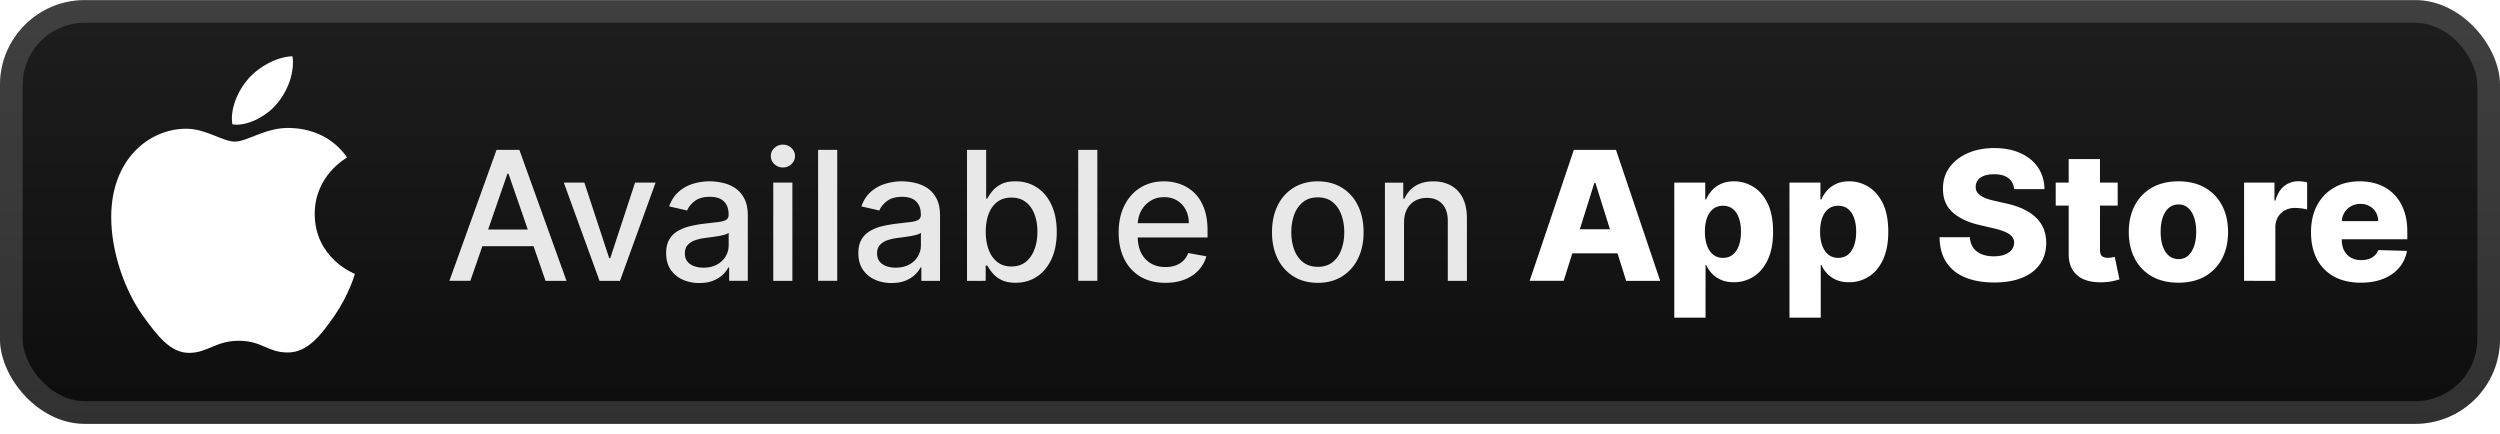 <svg xmlns="http://www.w3.org/2000/svg" width="236" height="41" fill="none"><g clip-path="url(#a)"><rect width="236.001" height="40.001" x="-.001" y=".01" fill="url(#b)" rx="8"/><g filter="url(#c)"><path fill="#fff" d="M32.766 14.856c-.164.126-3.057 1.742-3.057 5.335 0 4.156 3.681 5.626 3.791 5.663-.017.09-.584 2.013-1.94 3.973-1.21 1.725-2.473 3.448-4.394 3.448s-2.416-1.106-4.634-1.106c-2.161 0-2.93 1.142-4.687 1.142s-2.983-1.596-4.393-3.556c-1.633-2.302-2.953-5.878-2.953-9.273 0-5.444 3.571-8.33 7.086-8.33 1.868 0 3.425 1.215 4.597 1.215 1.116 0 2.857-1.289 4.981-1.289.805 0 3.698.073 5.603 2.778m-6.611-5.082c.878-1.034 1.5-2.468 1.5-3.901 0-.2-.017-.4-.054-.563-1.43.053-3.13.943-4.156 2.122-.805.908-1.557 2.342-1.557 3.795 0 .218.037.437.054.507.09.017.237.036.384.036 1.283 0 2.896-.851 3.828-1.996"/></g><g filter="url(#d)"><path fill="#E8E8E8" d="M44.403 26.51h-1.98l4.45-12.363h2.155l4.449 12.364h-1.98L48 16.393h-.096zm.333-4.841h6.423v1.57h-6.423zm17.152-4.431-3.363 9.273h-1.931l-3.37-9.273h1.939l2.348 7.135h.097l2.342-7.135zm4.13 9.478a3.8 3.8 0 0 1-1.595-.326 2.7 2.7 0 0 1-1.129-.96q-.41-.628-.41-1.54 0-.784.302-1.291t.815-.803a4.3 4.3 0 0 1 1.147-.447q.633-.15 1.292-.23l1.352-.157q.52-.066.755-.21.235-.145.235-.472v-.042q0-.791-.447-1.225-.44-.435-1.316-.435-.91 0-1.437.404-.519.399-.718.888l-1.696-.387q.301-.845.881-1.364.586-.526 1.346-.76a5.3 5.3 0 0 1 1.6-.242q.556 0 1.177.133.629.126 1.172.47.55.345.899.985.35.634.35 1.648v6.157H68.83v-1.267h-.072a2.6 2.6 0 0 1-.525.688 2.8 2.8 0 0 1-.9.561q-.55.225-1.316.224m.391-1.45q.75 0 1.28-.295.538-.296.815-.773.284-.483.284-1.032v-1.195q-.097.097-.374.18a6 6 0 0 1-.622.14q-.35.054-.682.102-.333.042-.556.073-.525.066-.96.223a1.65 1.65 0 0 0-.688.453q-.253.289-.253.773 0 .669.495 1.014.495.338 1.261.338m6.588 1.245v-9.273h1.805v9.273zm.912-10.704q-.471 0-.809-.314a1.02 1.02 0 0 1-.332-.76q0-.447.332-.761.338-.32.809-.32.47 0 .803.32a1 1 0 0 1 .338.76q0 .441-.338.761-.333.315-.803.314m5.127-1.66V26.51H77.23V14.147zm5.127 12.569a3.8 3.8 0 0 1-1.594-.326 2.7 2.7 0 0 1-1.129-.96q-.41-.628-.41-1.54 0-.784.301-1.291.302-.507.815-.803a4.3 4.3 0 0 1 1.147-.447q.635-.15 1.292-.23l1.353-.157q.519-.066.754-.21.236-.145.236-.472v-.042q0-.791-.447-1.225-.441-.435-1.316-.435-.912 0-1.437.404-.52.399-.718.888l-1.697-.387q.302-.845.882-1.364.585-.526 1.346-.76a5.3 5.3 0 0 1 1.6-.242q.555 0 1.177.133.627.126 1.171.47.549.345.9.985.35.634.35 1.648v6.157h-1.763v-1.267h-.073a2.6 2.6 0 0 1-.525.688 2.8 2.8 0 0 1-.9.561q-.548.225-1.315.224m.392-1.45q.75 0 1.28-.295.537-.296.815-.773.284-.483.284-1.032v-1.195q-.098.097-.375.18a6 6 0 0 1-.621.14q-.35.054-.683.102-.332.042-.555.073-.525.066-.96.223a1.65 1.65 0 0 0-.688.453q-.255.289-.254.773 0 .669.495 1.014.495.338 1.262.338m6.733 1.245V14.147h1.805v4.594h.108a5 5 0 0 1 .453-.67q.296-.38.821-.664.525-.29 1.389-.29 1.122 0 2.004.567.881.568 1.382 1.636.507 1.07.508 2.572 0 1.503-.501 2.578-.502 1.069-1.377 1.648-.876.574-1.998.574-.845 0-1.383-.284a2.6 2.6 0 0 1-.833-.664 5 5 0 0 1-.465-.676h-.15v1.442zm1.769-4.637q0 .978.283 1.715.284.736.821 1.153.537.41 1.316.41.81 0 1.353-.428.543-.435.82-1.178.285-.742.284-1.672 0-.918-.277-1.648-.272-.73-.821-1.153-.543-.423-1.359-.423-.785 0-1.328.405-.537.405-.815 1.129t-.277 1.69m10.532-7.727V26.51h-1.805V14.147zm6.425 12.55q-1.37 0-2.36-.585a3.97 3.97 0 0 1-1.521-1.66q-.532-1.075-.532-2.518 0-1.425.532-2.51.537-1.087 1.497-1.697.966-.61 2.258-.61.785 0 1.521.26a3.7 3.7 0 0 1 1.322.815q.585.555.924 1.442.338.882.338 2.143v.64h-7.371v-1.352h5.602q0-.712-.29-1.262a2.2 2.2 0 0 0-.815-.875q-.52-.32-1.219-.32-.761 0-1.329.374a2.5 2.5 0 0 0-.869.966 2.8 2.8 0 0 0-.302 1.286v1.057q0 .93.326 1.581.333.652.924.996.591.338 1.382.338.513 0 .936-.144.422-.151.731-.447.308-.295.47-.73l1.709.307a3.1 3.1 0 0 1-.737 1.322q-.525.562-1.322.876-.79.308-1.805.308m14.386 0q-1.304 0-2.276-.597a4.03 4.03 0 0 1-1.509-1.672q-.537-1.075-.537-2.512 0-1.443.537-2.523a4 4 0 0 1 1.509-1.678q.972-.598 2.276-.598 1.305 0 2.276.598a4 4 0 0 1 1.509 1.678q.538 1.08.538 2.523 0 1.437-.538 2.512a4.03 4.03 0 0 1-1.509 1.672q-.972.597-2.276.598m.006-1.515q.846 0 1.401-.446.555-.447.821-1.19.272-.742.272-1.636 0-.887-.272-1.63-.266-.749-.821-1.201t-1.401-.453q-.85 0-1.412.453-.556.453-.827 1.201a4.8 4.8 0 0 0-.266 1.63q0 .894.266 1.636.271.743.827 1.19.561.446 1.412.446m8.137-4.177v5.506h-1.805v-9.273h1.732v1.509h.115a2.65 2.65 0 0 1 1.002-1.183q.688-.447 1.733-.447.947 0 1.66.398.712.393 1.105 1.172.392.778.392 1.925v5.899h-1.805V20.83q0-1.008-.525-1.576-.525-.573-1.443-.573-.628 0-1.117.271a1.95 1.95 0 0 0-.767.797q-.277.52-.277 1.256"/><path fill="#fff" d="M147.611 26.51h-3.212l4.172-12.363h3.978l4.172 12.364h-3.212l-2.904-9.25h-.096zm-.429-4.865h6.713v2.27h-6.713zm10.87 8.343v-12.75h2.922v1.588h.09q.181-.423.513-.816.339-.391.857-.64.526-.253 1.256-.253.966 0 1.805.507.845.508 1.365 1.564.519 1.056.519 2.692 0 1.575-.501 2.638-.495 1.063-1.341 1.594a3.4 3.4 0 0 1-1.865.531q-.7 0-1.213-.23a2.7 2.7 0 0 1-.864-.603 2.9 2.9 0 0 1-.531-.803h-.06v4.98zm2.891-8.114q0 .75.2 1.304.205.555.585.863.387.302.924.302.543 0 .923-.302.38-.308.574-.863.2-.555.199-1.304 0-.749-.199-1.298-.193-.55-.574-.851-.374-.302-.923-.302-.543 0-.924.296-.38.296-.585.845-.2.55-.2 1.31m7.983 8.114v-12.75h2.922v1.588h.09q.181-.423.513-.816.338-.391.858-.64.525-.253 1.255-.253.966 0 1.805.507.845.508 1.365 1.564.519 1.056.519 2.692 0 1.575-.501 2.638-.495 1.063-1.34 1.594a3.4 3.4 0 0 1-1.866.531q-.7 0-1.213-.23a2.7 2.7 0 0 1-.864-.603 2.9 2.9 0 0 1-.531-.803h-.06v4.98zm2.891-8.114q0 .75.2 1.304.205.555.585.863.387.302.924.302.543 0 .923-.302.38-.308.574-.863.2-.555.199-1.304 0-.749-.199-1.298-.193-.55-.574-.851-.374-.302-.923-.302-.543 0-.924.296-.38.296-.585.845-.2.55-.2 1.31m18.318-4.02q-.06-.664-.537-1.033-.471-.375-1.347-.374-.58 0-.965.15-.387.151-.58.417a1 1 0 0 0-.199.598.9.9 0 0 0 .108.489q.127.211.363.374.242.157.579.278.338.12.761.211l1.062.242q.918.2 1.618.531.707.332 1.183.79.483.46.731 1.057.247.599.253 1.34-.006 1.171-.591 2.01-.586.84-1.684 1.287-1.093.446-2.639.446-1.55 0-2.704-.464-1.153-.465-1.793-1.413-.64-.947-.658-2.397h2.861q.037.598.32.996.285.399.779.604.501.205 1.159.205.605 0 1.026-.163.43-.163.659-.452.228-.29.235-.664a.92.92 0 0 0-.217-.598q-.212-.254-.652-.435-.435-.188-1.111-.344l-1.292-.302q-1.606-.368-2.53-1.19-.923-.826-.917-2.233-.006-1.146.616-2.01.621-.863 1.72-1.346 1.1-.483 2.505-.483 1.437 0 2.494.489 1.062.483 1.648 1.358t.597 2.029zm9.774-.616v2.173h-5.85v-2.173zm-4.625-2.222h2.953v8.579q0 .271.084.44.09.164.26.236.168.066.404.066.17 0 .356-.03.194-.036.29-.06l.447 2.13q-.211.06-.598.152-.38.09-.911.114-1.039.048-1.781-.241a2.3 2.3 0 0 1-1.129-.918q-.387-.622-.375-1.563zm10.36 11.67q-1.46 0-2.512-.598a4.1 4.1 0 0 1-1.611-1.678q-.562-1.08-.562-2.506 0-1.431.562-2.505.567-1.08 1.611-1.678 1.051-.604 2.512-.604t2.505.604q1.05.597 1.612 1.678.567 1.074.567 2.505 0 1.425-.567 2.506a4.07 4.07 0 0 1-1.612 1.678q-1.044.597-2.505.598m.018-2.228q.531 0 .899-.326.369-.326.562-.906.2-.58.199-1.34 0-.773-.199-1.352-.193-.579-.562-.906a1.3 1.3 0 0 0-.899-.326q-.549 0-.93.326-.373.327-.573.906-.193.58-.193 1.352 0 .76.193 1.34.2.58.573.906.381.326.93.326m6.179 2.053v-9.273h2.867v1.69h.097q.254-.917.827-1.364a2.1 2.1 0 0 1 1.334-.453q.205 0 .423.03a2.4 2.4 0 0 1 .404.079v2.565a3 3 0 0 0-.555-.114 5 5 0 0 0-.604-.043q-.525 0-.948.236a1.7 1.7 0 0 0-.658.646 1.9 1.9 0 0 0-.235.966v5.035zm11.008.175q-1.455 0-2.511-.574a3.96 3.96 0 0 1-1.618-1.648q-.562-1.075-.562-2.554 0-1.436.568-2.511a4.1 4.1 0 0 1 1.6-1.678q1.032-.604 2.433-.604.99 0 1.811.308.82.307 1.418.912.599.603.93 1.49.332.882.332 2.023v.736h-8.059v-1.714h5.312a1.66 1.66 0 0 0-.223-.84 1.5 1.5 0 0 0-.598-.573 1.7 1.7 0 0 0-.863-.211q-.495 0-.888.223a1.68 1.68 0 0 0-.863 1.449v1.745q0 .567.224.996.223.423.633.658t.978.236q.392 0 .713-.11.32-.108.549-.32.23-.21.344-.518l2.711.078a3.35 3.35 0 0 1-.743 1.588q-.567.67-1.491 1.044-.924.369-2.137.369"/></g></g><rect width="233.858" height="37.858" x="1.071" y="1.081" stroke="#fff" stroke-opacity=".15" stroke-width="2.143" rx="6.929"/><defs><filter id="c" width="39.202" height="39.902" x="2.399" y="-.291" color-interpolation-filters="sRGB" filterUnits="userSpaceOnUse"><feFlood flood-opacity="0" result="BackgroundImageFix"/><feColorMatrix in="SourceAlpha" result="hardAlpha" values="0 0 0 0 0 0 0 0 0 0 0 0 0 0 0 0 0 0 127 0"/><feOffset/><feGaussianBlur stdDeviation="2.8"/><feComposite in2="hardAlpha" operator="out"/><feColorMatrix values="0 0 0 0 0 0 0 0 0 0 0 0 0 0 0 0 0 0 0.25 0"/><feBlend in2="BackgroundImageFix" result="effect1_dropShadow_28_2603"/><feBlend in="SourceGraphic" in2="effect1_dropShadow_28_2603" result="shape"/></filter><filter id="d" width="197.429" height="32.429" x="36.286" y="3.796" color-interpolation-filters="sRGB" filterUnits="userSpaceOnUse"><feFlood flood-opacity="0" result="BackgroundImageFix"/><feColorMatrix in="SourceAlpha" result="hardAlpha" values="0 0 0 0 0 0 0 0 0 0 0 0 0 0 0 0 0 0 127 0"/><feOffset/><feGaussianBlur stdDeviation="2.857"/><feComposite in2="hardAlpha" operator="out"/><feColorMatrix values="0 0 0 0 0 0 0 0 0 0 0 0 0 0 0 0 0 0 0.25 0"/><feBlend in2="BackgroundImageFix" result="effect1_dropShadow_28_2603"/><feBlend in="SourceGraphic" in2="effect1_dropShadow_28_2603" result="shape"/></filter><linearGradient id="b" x1="118" x2="118" y1=".01" y2="40.011" gradientUnits="userSpaceOnUse"><stop stop-color="#1E1E1E"/><stop offset="1" stop-color="#0D0D0D"/></linearGradient><clipPath id="a"><rect width="236.001" height="40.001" x="-.001" y=".01" fill="#fff" rx="8"/></clipPath></defs></svg>